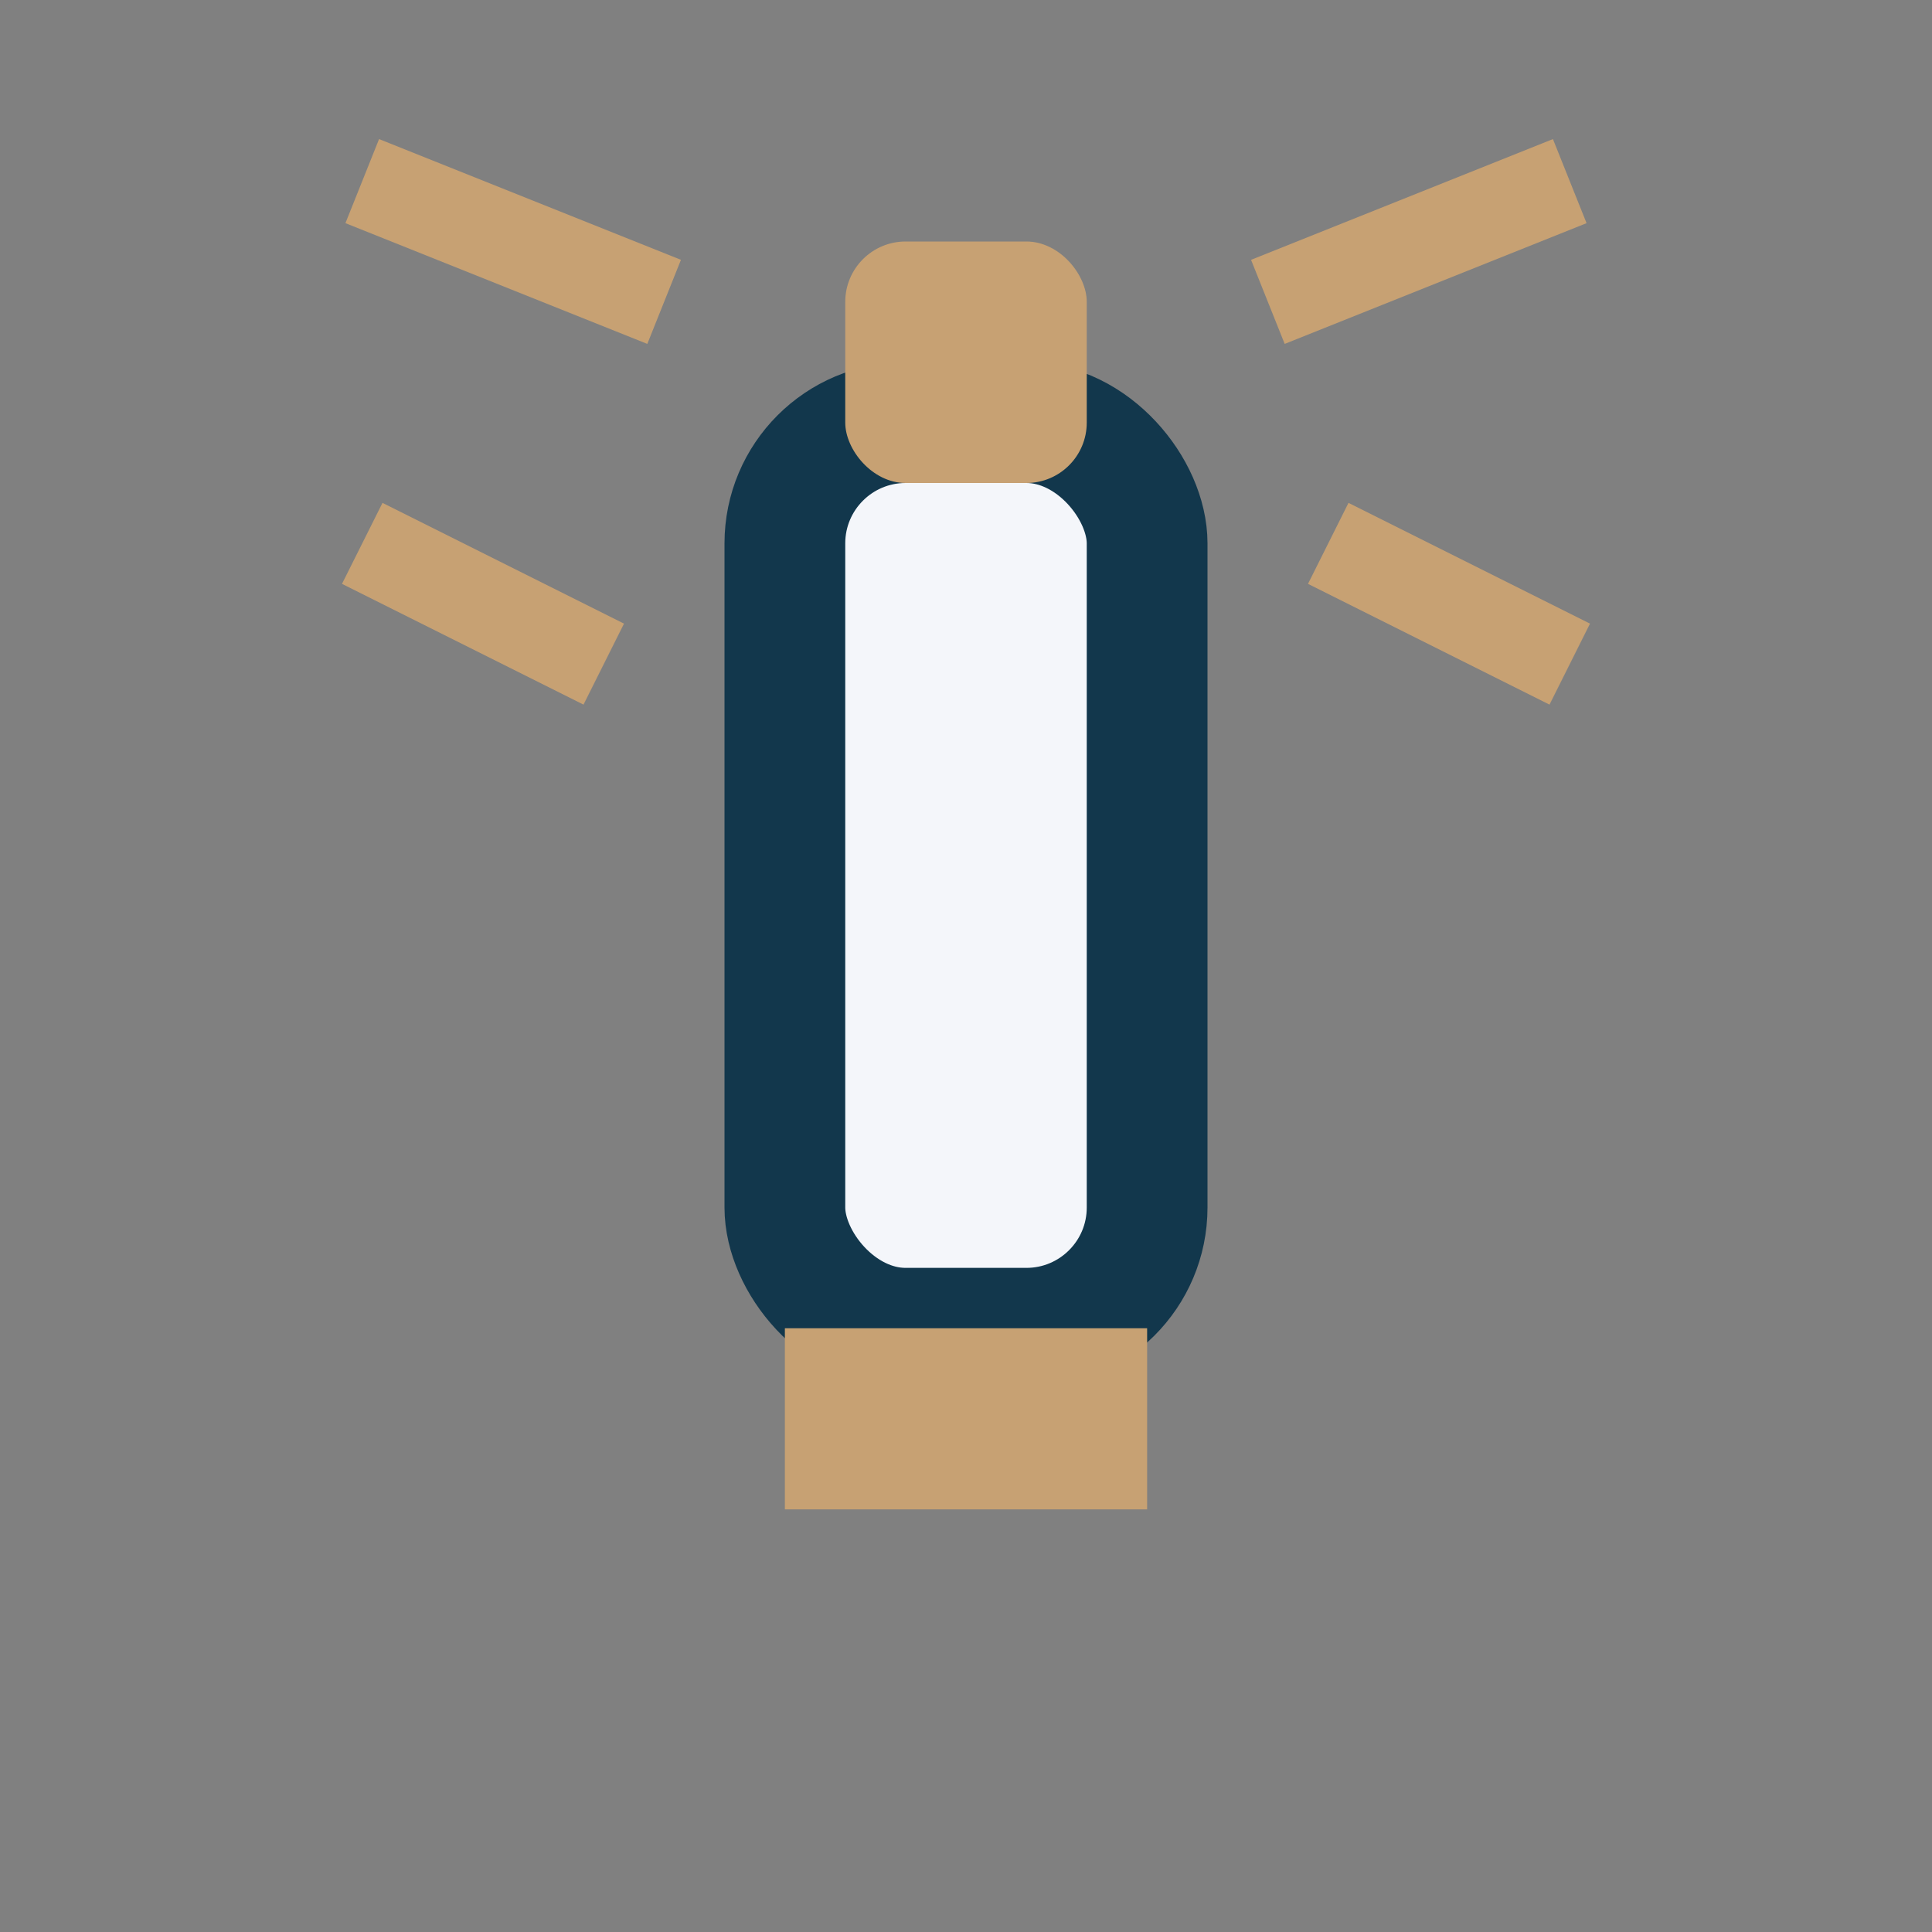 <?xml version="1.0" encoding="UTF-8"?>
<svg xmlns="http://www.w3.org/2000/svg" viewBox="0 0 32 32" width="32" height="32"><rect x="0" y="0" width="32" height="32" fill="#808080" stroke="none"/><rect x="13" y="7" width="6" height="15" rx="2" fill="#f4f6fa" stroke="#12374c" stroke-width="2"/><rect x="14" y="4" width="4" height="4" rx="1" fill="#c7a173"/><path d="M13 22h6v3h-6z" fill="#c7a173"/><path d="M10 11l-4-2m20 2l-4-2M11 5l-5-2m15 2l5-2" stroke="#c7a173" stroke-width="1.5" fill="none"/></svg>